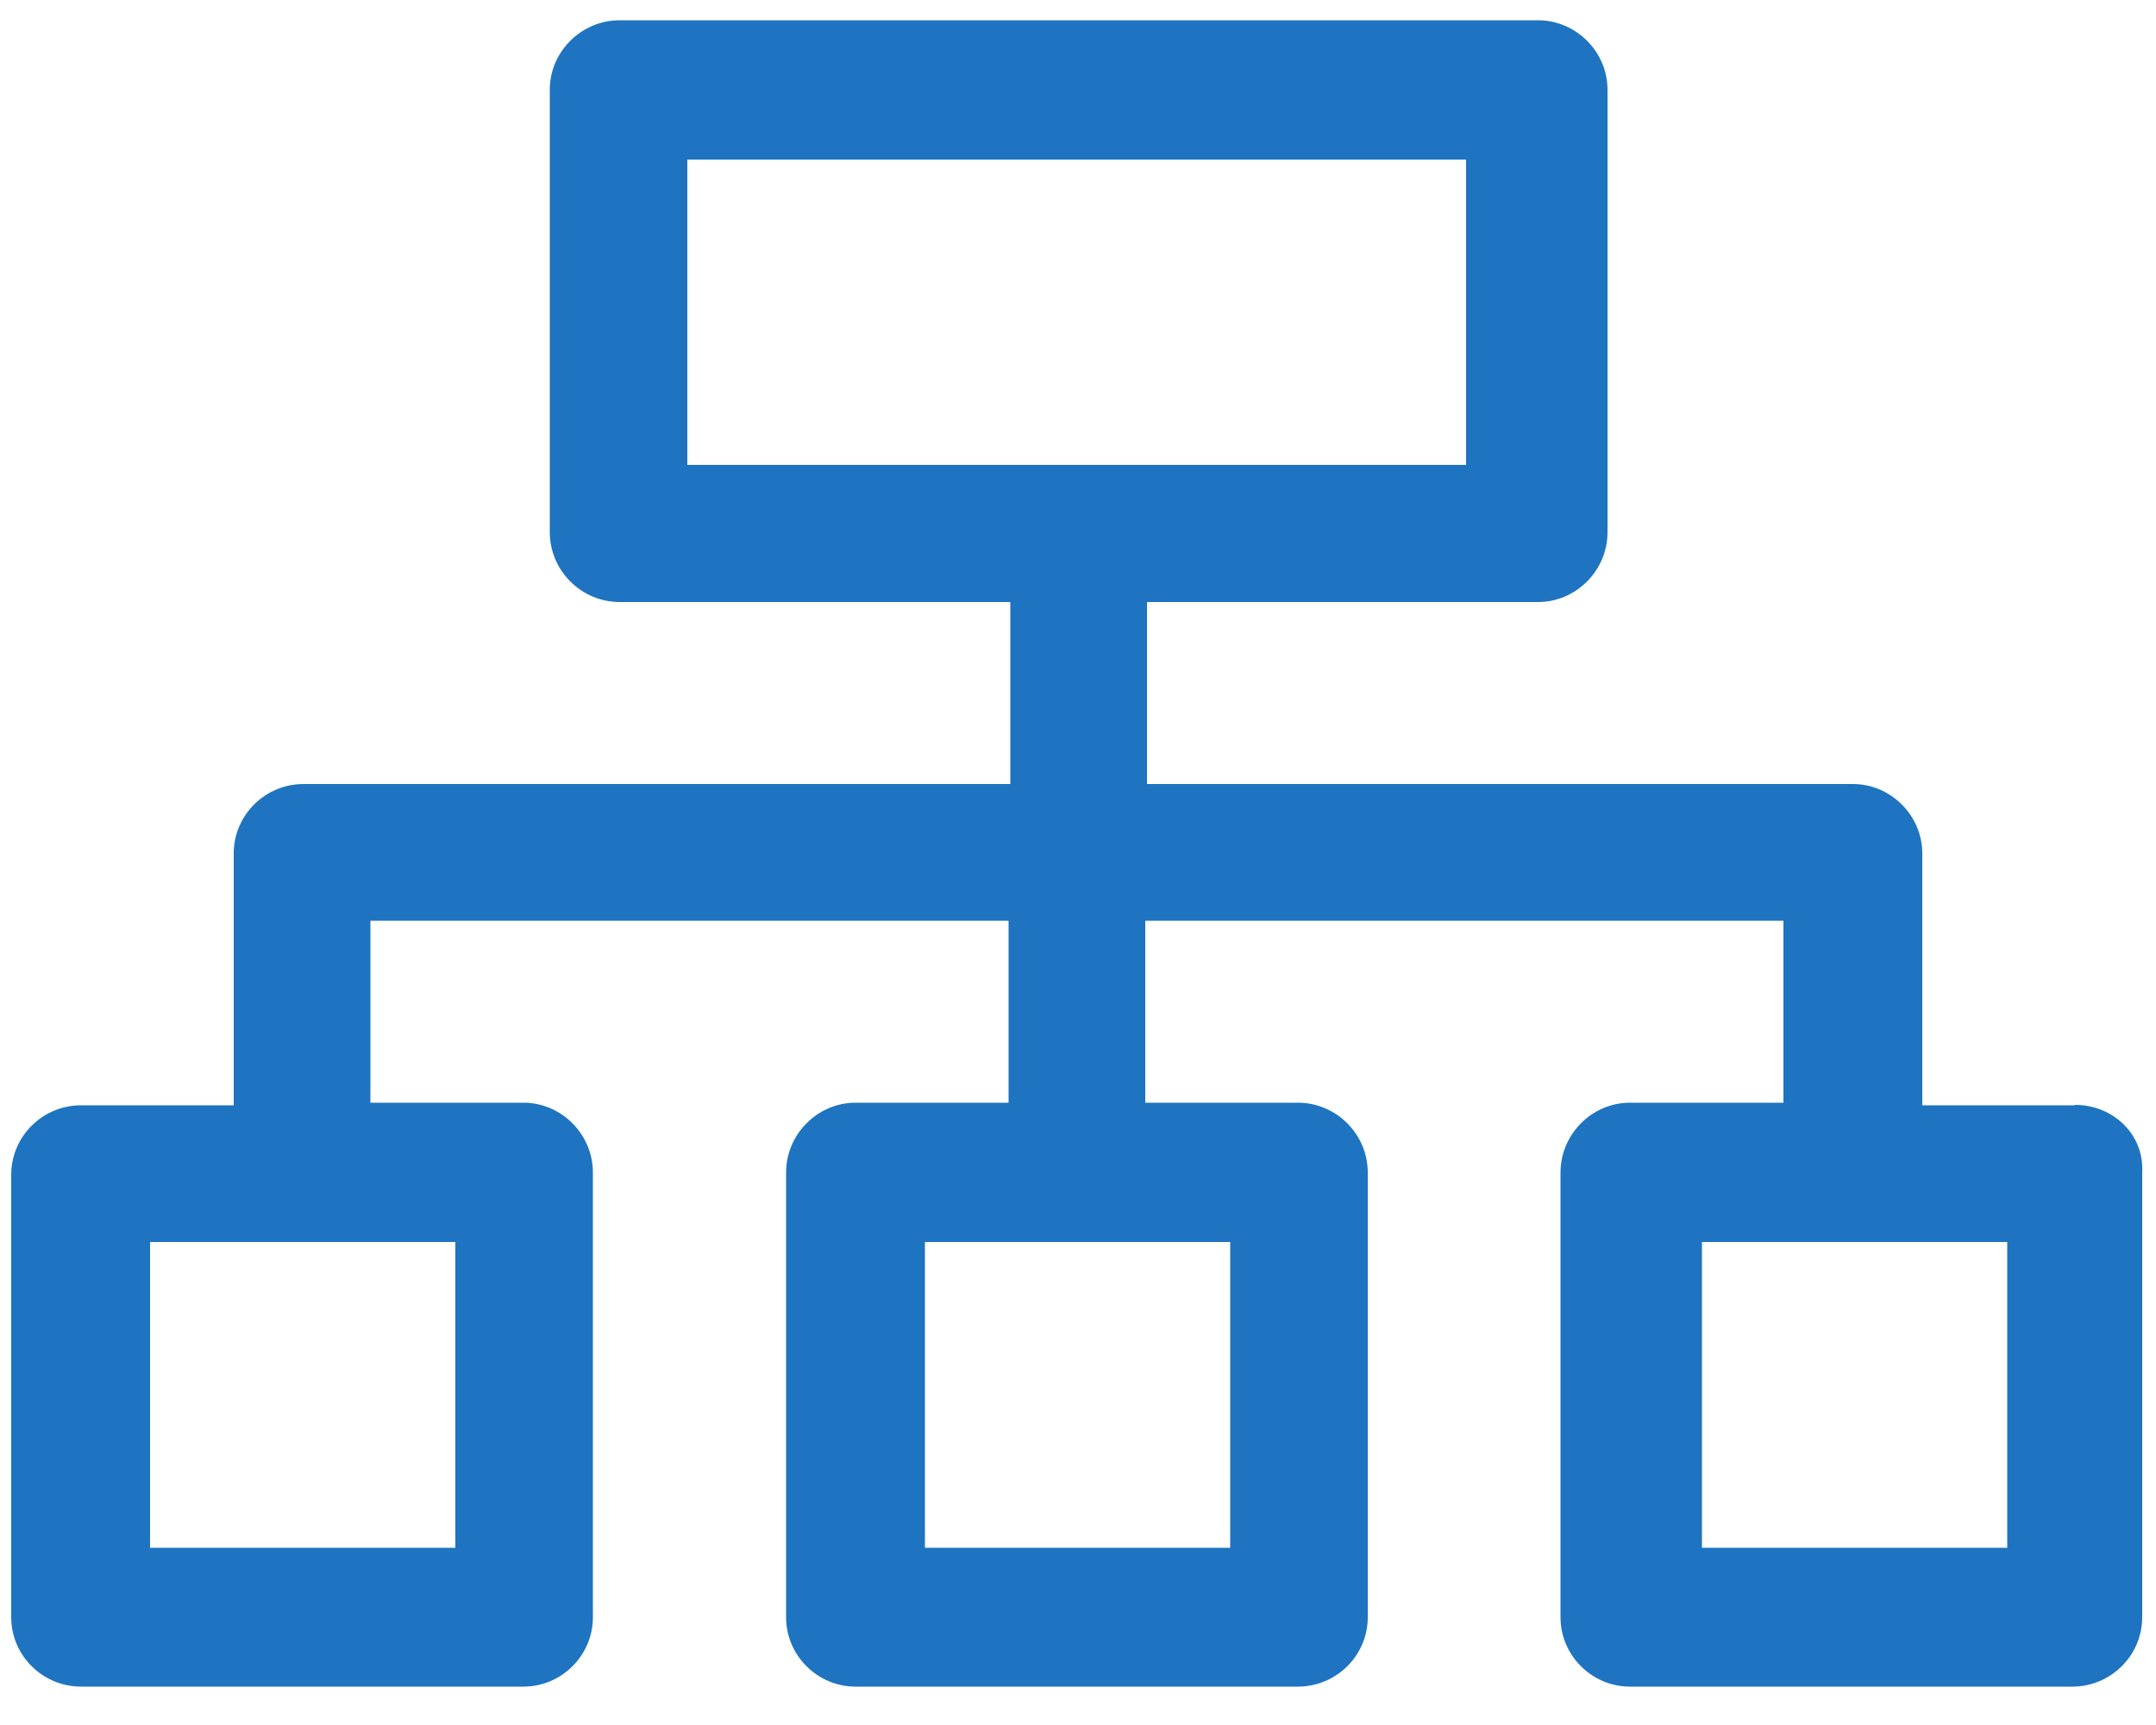 <svg width="50" height="40" xmlns="http://www.w3.org/2000/svg"><path d="M48.13 25.63h-3.55v-5.84c0-.88-.73-1.61-1.61-1.61H26.6v-4.22h9.07c.88 0 1.61-.73 1.61-1.62V2.08c0-.88-.73-1.61-1.61-1.61h-21.3c-.89 0-1.62.73-1.62 1.61v10.26c0 .89.73 1.62 1.62 1.62h9.06v4.22H7.04c-.9 0-1.62.73-1.62 1.61v5.84H1.88c-.89 0-1.62.72-1.62 1.61V37.5c0 .89.73 1.61 1.62 1.61h10.26c.88 0 1.61-.72 1.61-1.61V27.19c0-.89-.73-1.62-1.61-1.62H8.59v-4.22h14.8v4.22h-3.55c-.88 0-1.61.73-1.61 1.62V37.5c0 .89.73 1.61 1.61 1.61H30.1c.89 0 1.62-.72 1.62-1.61V27.19c0-.89-.73-1.62-1.62-1.62h-3.54v-4.22h14.8v4.22H37.8c-.88 0-1.61.73-1.61 1.62V37.5c0 .89.73 1.61 1.61 1.61h10.26c.89 0 1.62-.72 1.62-1.61V27.19c.05-.89-.68-1.57-1.56-1.57zM15.92 3.7h18.08v7.08H15.94V3.7zm-5.4 32.19H3.48V28.8h7.08v7.09h-.05zm18.01 0h-7.08V28.8h7.08v7.09zm17.97 0h-7.03V28.8h7.08v7.09h-.05z" fill="#1E74C0" fill-rule="nonzero"/></svg>